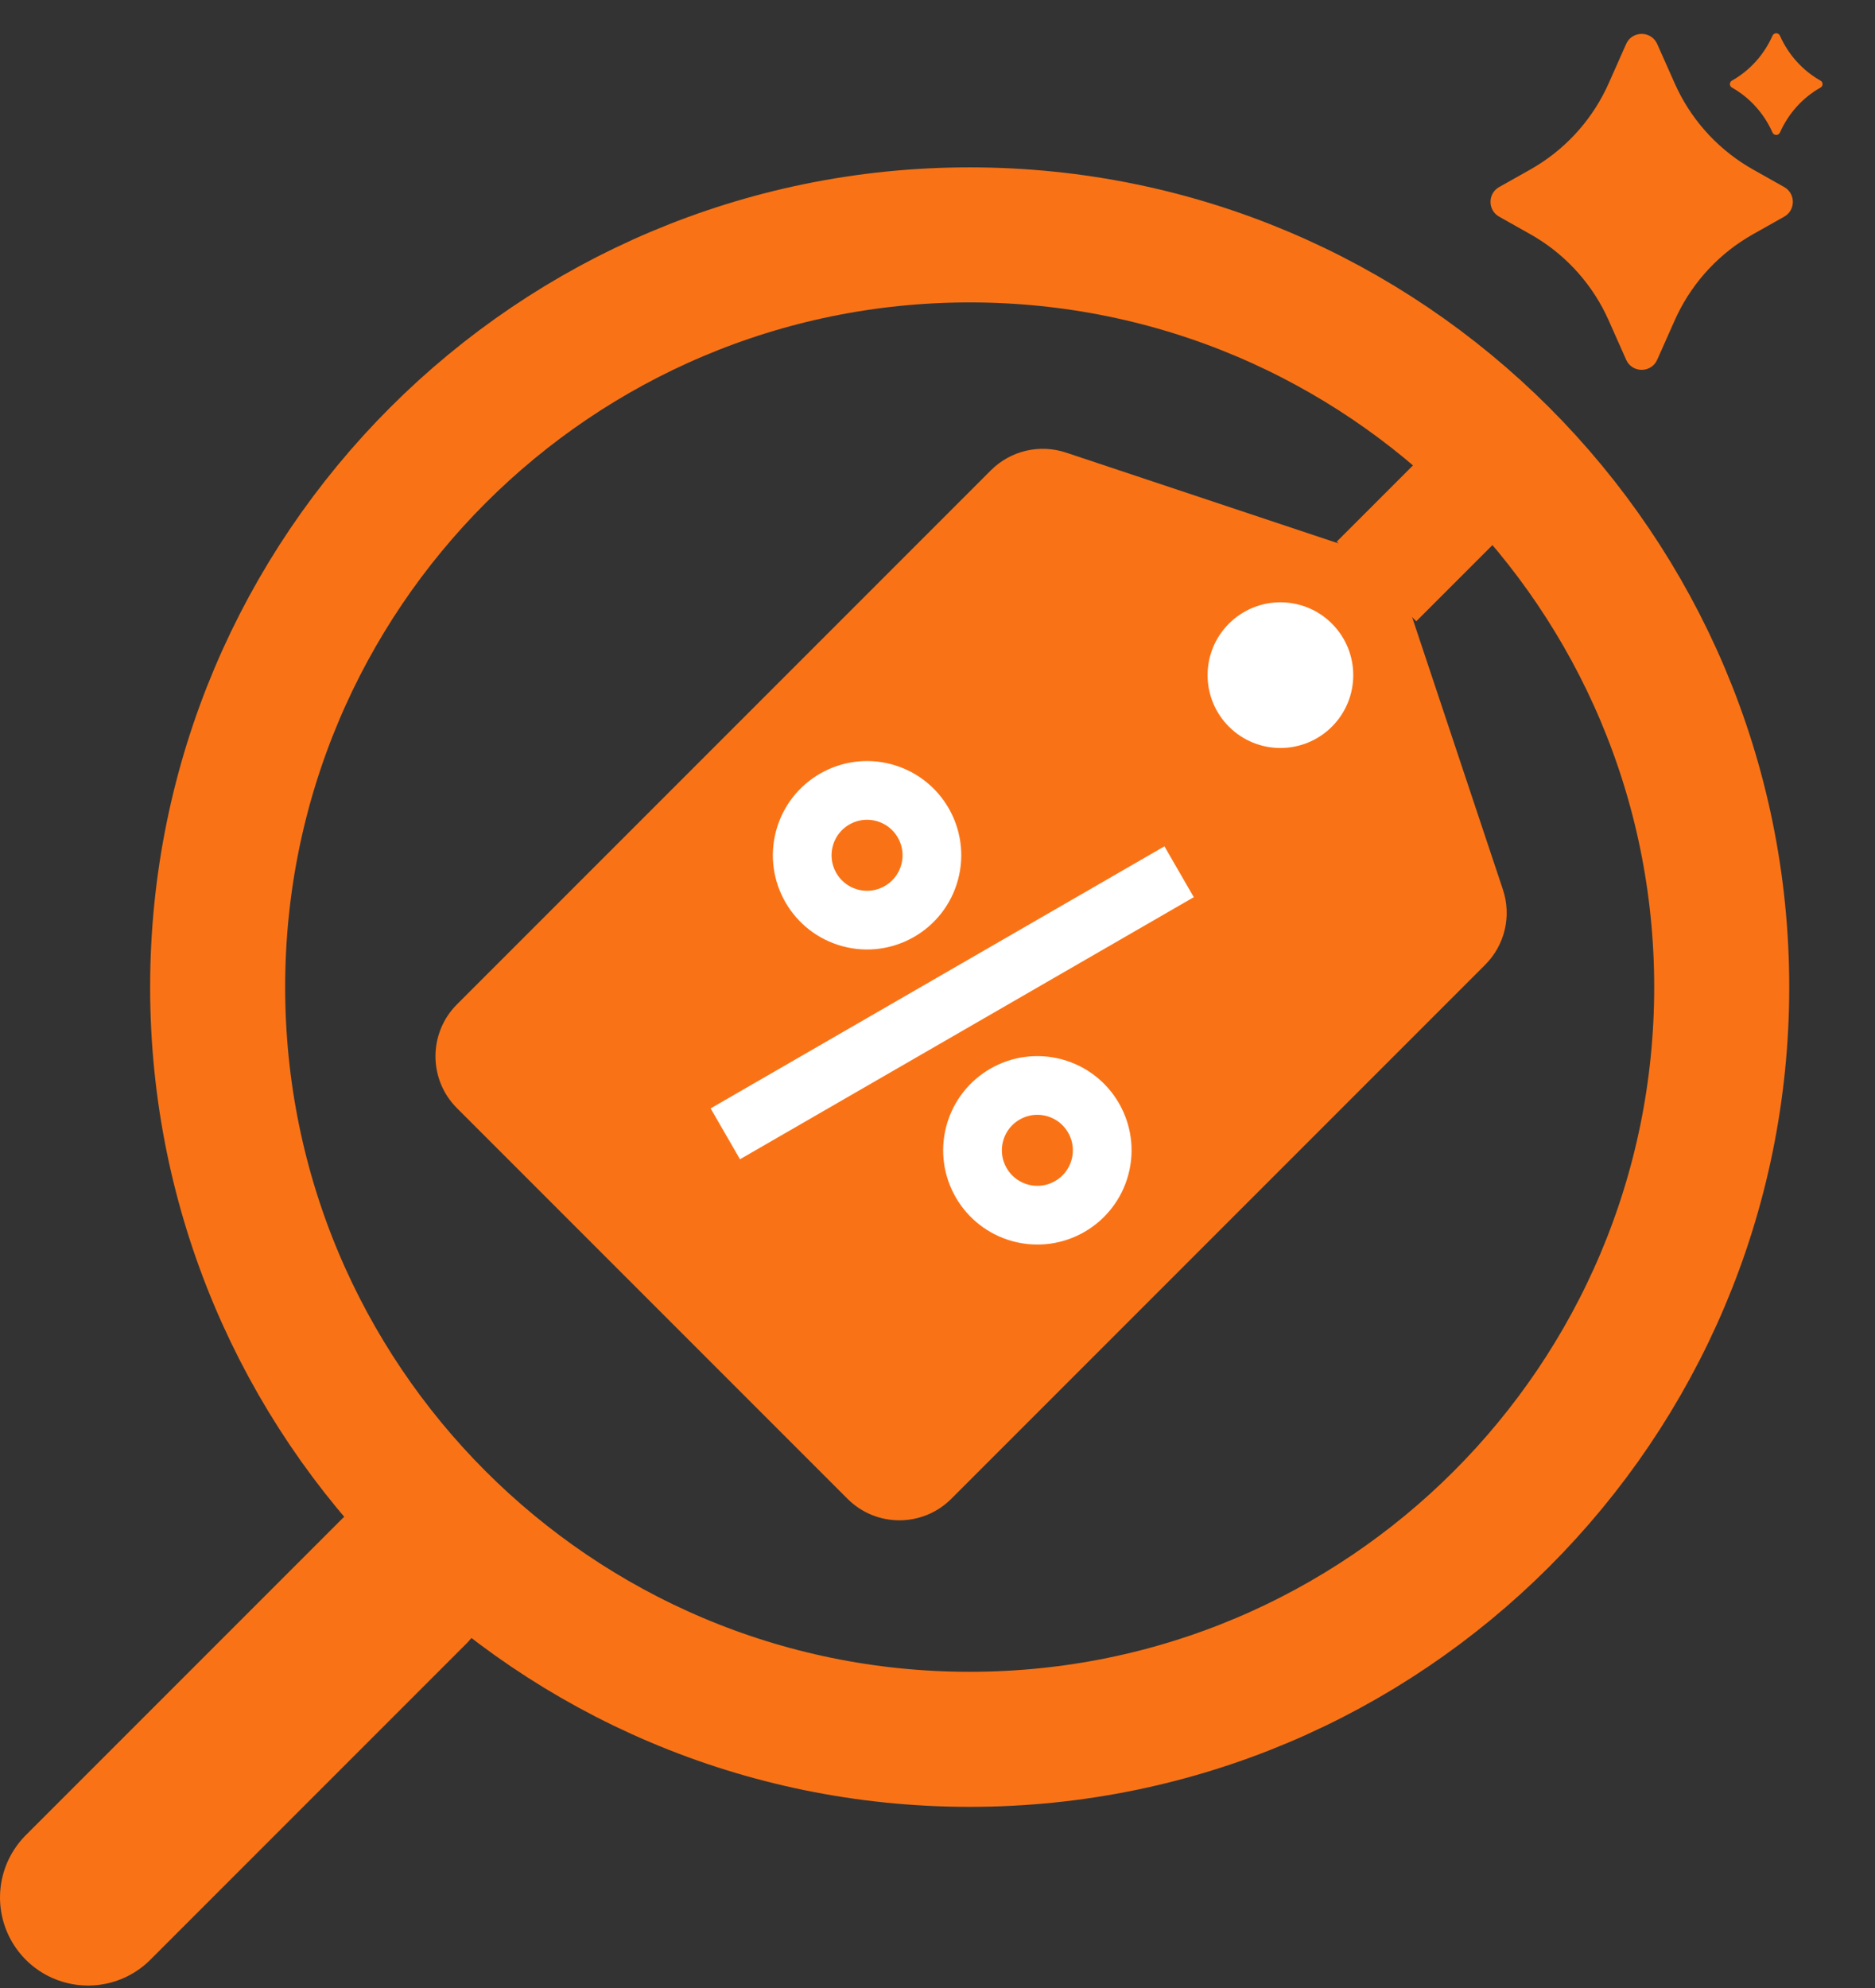 <svg width="100" height="106" viewBox="0 0 100 106" fill="none" xmlns="http://www.w3.org/2000/svg">
<rect x="0" y="0" width="100" height="106" fill="#333333" stroke="none"/>
<path d="M73.412 31.005L78.013 26.404" stroke="#F97316" stroke-width="6.001"/>
<path d="M21.526 84.344L4.697 101.173" stroke="#F97316" stroke-width="9.393" stroke-linecap="round" stroke-linejoin="round"/>
<path d="M91.825 52.633C91.825 74.784 73.868 92.741 51.717 92.741C40.622 92.741 30.579 88.236 23.318 80.956C16.082 73.701 11.608 63.689 11.608 52.633C11.608 30.482 29.566 12.524 51.717 12.524C73.868 12.524 91.825 30.482 91.825 52.633Z" stroke="#F97316" stroke-width="7.201" stroke-linecap="round" stroke-linejoin="round"/>
<path d="M86.728 2.345C87.031 1.664 87.965 1.63 88.331 2.243L88.384 2.345L89.319 4.448C90.136 6.286 91.494 7.828 93.209 8.871L93.498 9.04L95.157 9.974C95.739 10.301 95.771 11.11 95.254 11.49L95.157 11.553L93.498 12.487C91.744 13.473 90.337 14.97 89.46 16.775L89.319 17.079L88.384 19.181C88.081 19.863 87.147 19.897 86.781 19.284L86.728 19.181L85.794 17.079C84.977 15.24 83.618 13.698 81.904 12.656L81.615 12.487L79.955 11.553C79.374 11.226 79.341 10.417 79.858 10.036L79.955 9.974L81.615 9.04C83.368 8.054 84.776 6.556 85.653 4.751L85.794 4.448L86.728 2.345ZM94.93 1.903C95.377 2.909 96.131 3.758 97.095 4.3C97.239 4.381 97.239 4.588 97.095 4.669C96.131 5.211 95.377 6.061 94.93 7.067C94.853 7.238 94.61 7.238 94.534 7.067C94.087 6.061 93.332 5.211 92.369 4.669C92.225 4.588 92.225 4.381 92.369 4.3C93.332 3.758 94.087 2.909 94.534 1.903C94.61 1.731 94.853 1.731 94.93 1.903Z" fill="#F97316"/>
<path d="M52.848 25.077C53.896 24.029 55.446 23.663 56.853 24.132L72.474 29.339C73.643 29.728 74.56 30.645 74.949 31.814L80.156 47.435C80.625 48.842 80.259 50.392 79.211 51.44L50.735 79.916C49.206 81.445 46.728 81.445 45.2 79.916L24.372 59.088C22.843 57.56 22.843 55.082 24.372 53.553L52.848 25.077Z" fill="#F97316"/>
<ellipse cx="55.326" cy="61.335" rx="3.458" ry="3.458" transform="rotate(15 55.326 61.335)" stroke="white" stroke-width="3.131"/>
<ellipse cx="46.243" cy="45.603" rx="3.458" ry="3.458" transform="rotate(15 46.243 45.603)" stroke="white" stroke-width="3.131"/>
<path d="M62.886 46.482L38.683 60.456" stroke="white" stroke-width="3.131"/>
<ellipse cx="68.289" cy="35.999" rx="3.884" ry="3.884" transform="rotate(45 68.289 35.999)" fill="white"/>
</svg>
